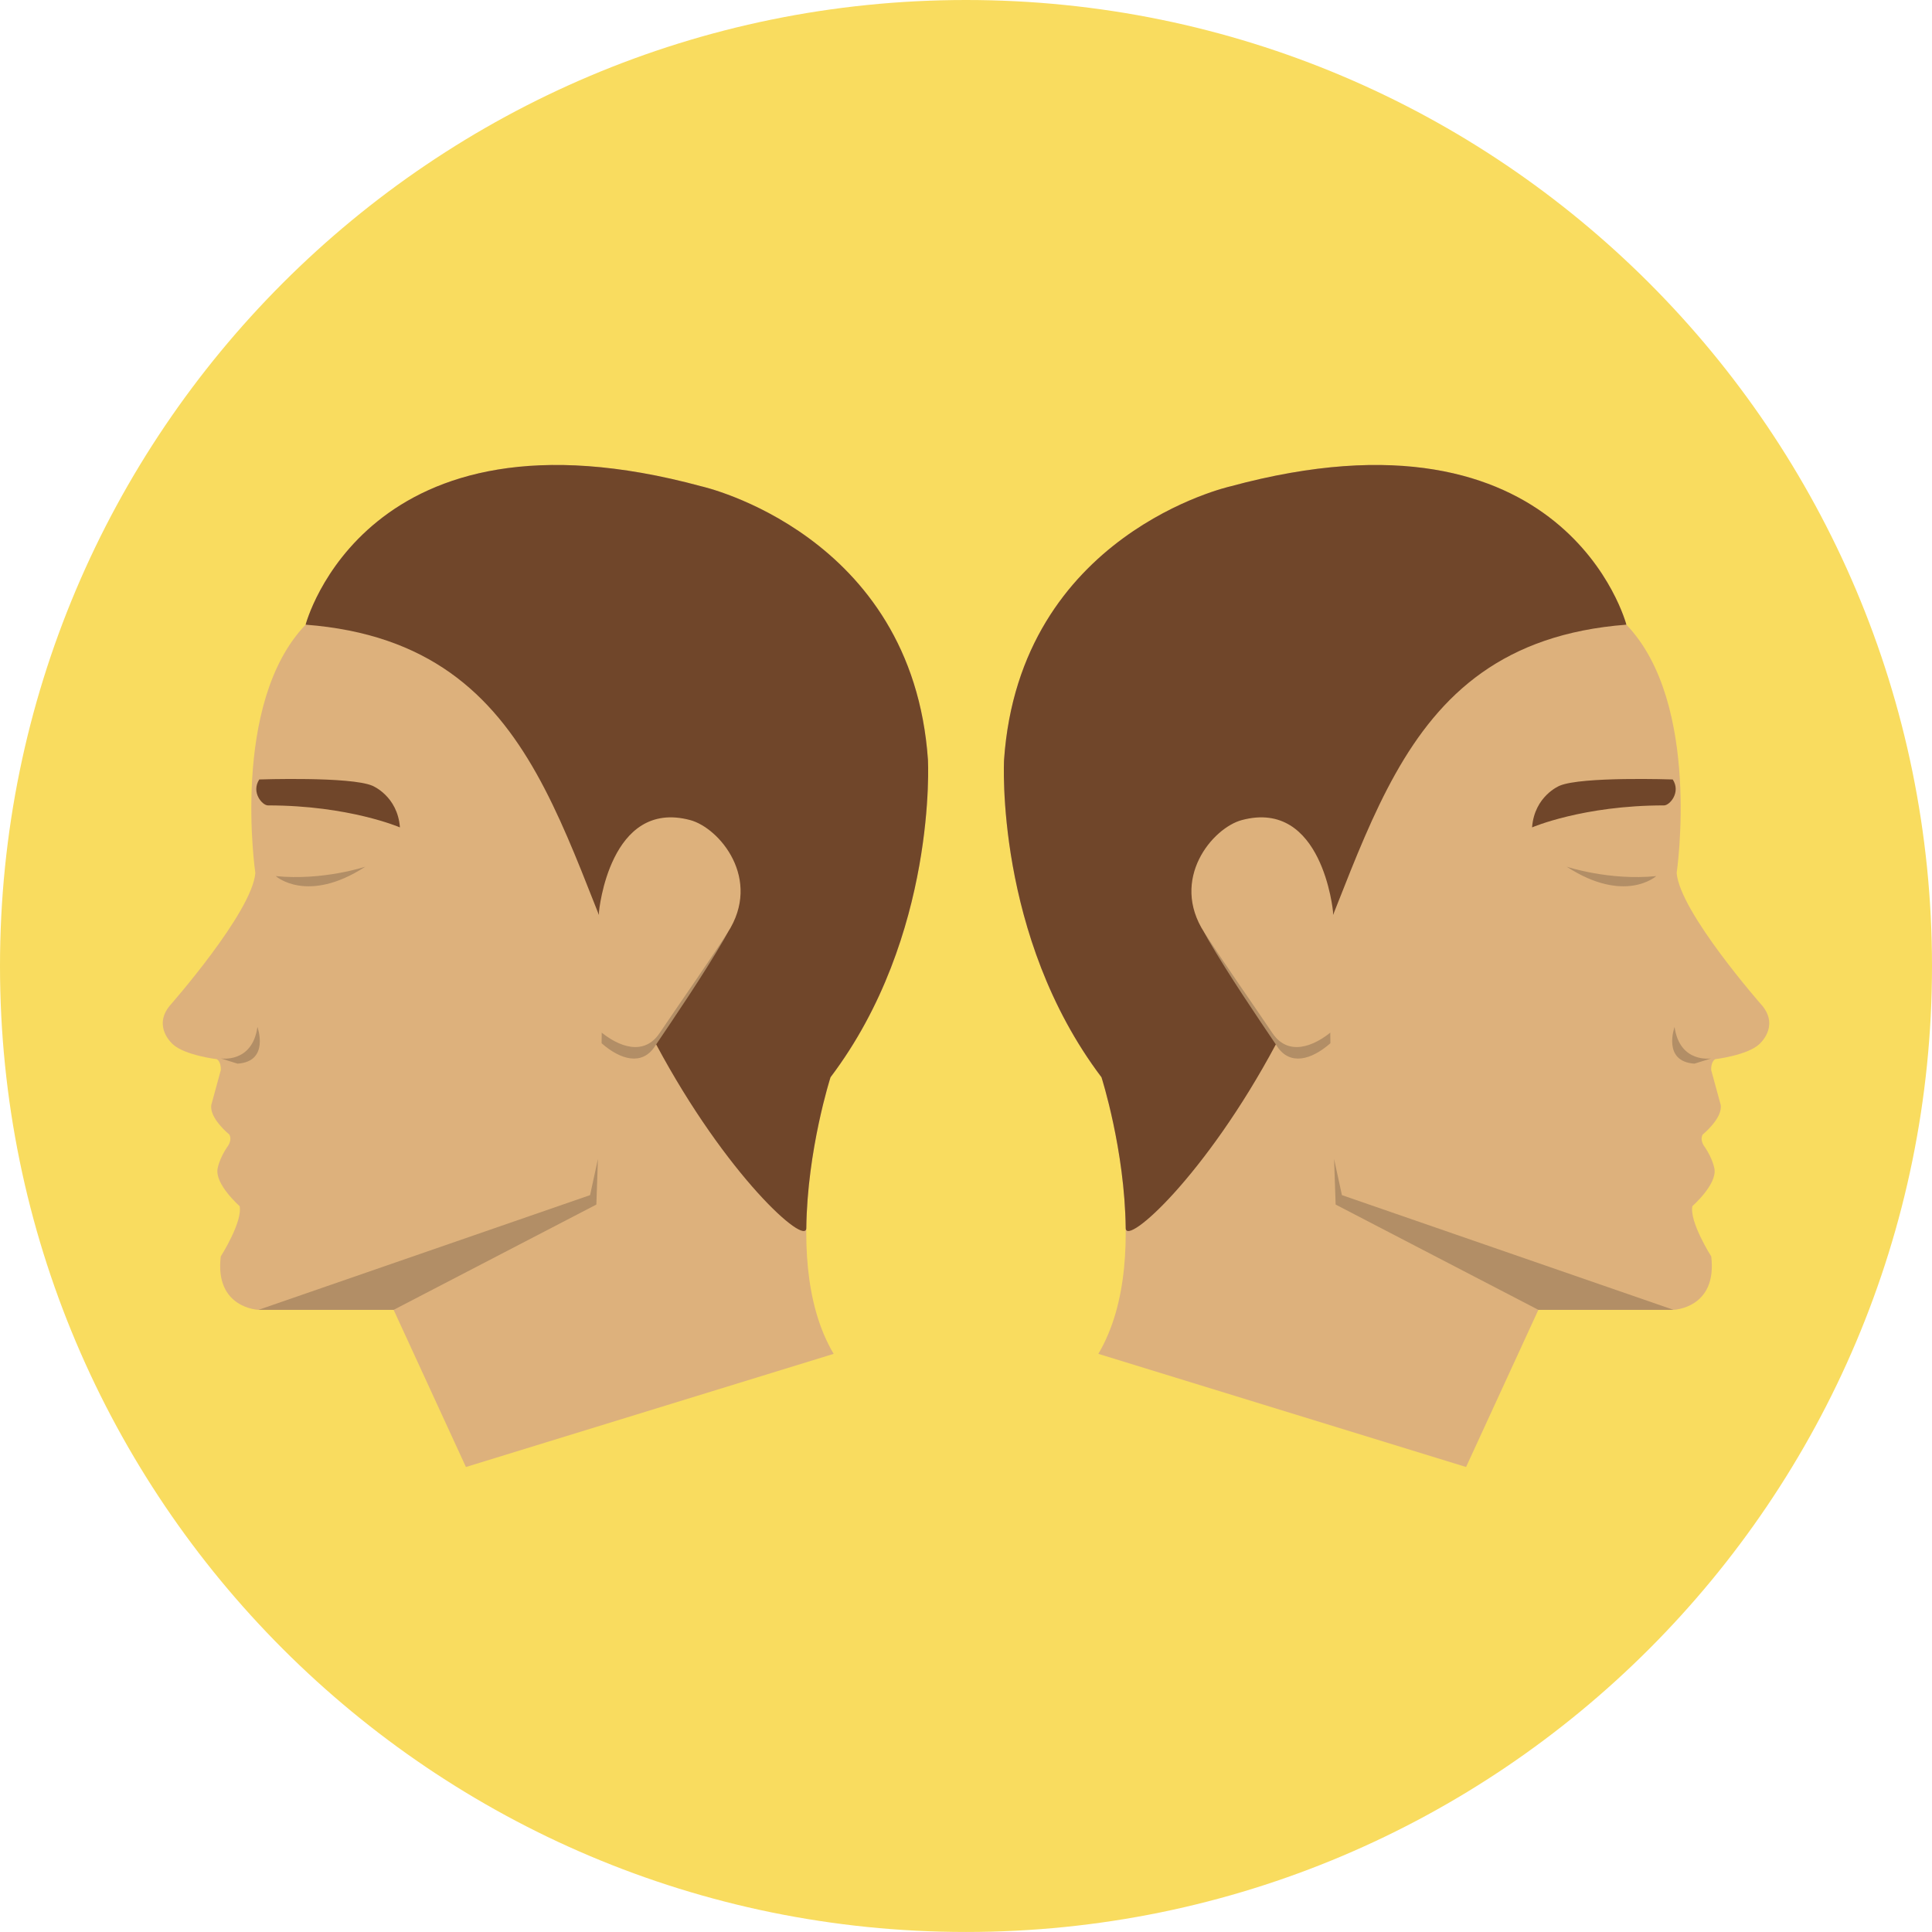 <svg xmlns="http://www.w3.org/2000/svg" xmlns:xlink="http://www.w3.org/1999/xlink" width="496.158" height="496.152" viewBox="0 0 496.158 496.152"><defs><rect id="a" width="496.158" height="496.152"/></defs><clipPath id="b"><use xlink:href="#a" overflow="visible"/></clipPath><path clip-path="url(#b)" fill="#F9DC5F" d="M248.082,0C111.07,0,0,111.06,0,248.082 c0,137.001,111.071,248.07,248.083,248.07c137.007,0,248.076-111.069,248.076-248.07C496.158,111.06,385.089,0,248.082,0"/><path clip-path="url(#b)" fill="#DDB17C" d="M213.285,276.654c27.443-36.322,25.022-81.523,25.022-81.523 c-4.036-58.115-58.115-70.223-58.115-70.223C93.826,101.5,78.49,160.423,78.49,160.423c-19.372,20.178-12.915,63.765-12.915,63.765 c-0.807,10.089-21.995,34.102-21.995,34.102c-4.439,5.449,0.807,9.888,0.807,9.888c3.027,2.825,11.301,3.833,11.301,3.833 c1.21,0.809,1.009,2.826,1.009,2.826l-2.422,8.878c-0.606,3.431,4.641,7.669,4.641,7.669c0.807,1.614-0.605,3.229-0.605,3.229 c-2.018,3.026-2.422,5.447-2.422,5.447c-0.807,4.036,5.65,9.688,5.65,9.688c0.808,4.035-4.842,12.914-4.842,12.914 c-1.615,13.317,9.686,13.721,9.686,13.721h34.707l18.565,40.358l94.437-29.058C198.757,321.854,213.285,276.654,213.285,276.654"/><polygon clip-path="url(#b)" fill="#B28E66" points="151.537,306.921 66.382,336.382 101.09,336.382 153.151,309.343 153.555,297.639"/><path clip-path="url(#b)" fill="#70462A" d="M238.307,195.13c-4.036-58.115-58.115-70.223-58.115-70.223 C93.826,101.5,78.49,160.422,78.49,160.422c62.958,4.843,65.171,61.319,89.998,107.756c18.118,33.892,38.523,51.973,38.579,47.219 c0.242-20.15,6.218-38.743,6.218-38.743C240.728,240.332,238.307,195.13,238.307,195.13"/><path clip-path="url(#b)" fill="#B28E66" d="M174.823 222.09c-17.687-4.708-19.981 20.099-19.981 20.099l-.346 25.724c4.906 4.321 10.361 5.731 13.602.926 5.116-7.588 12.498-18.418 17.879-27.7C193.008 229.008 181.257 223.803 174.823 222.09M66.112 263.74c-1.346 9.415-9.416 8.07-9.416 8.07l4.305 1.347C69.342 272.618 66.112 263.74 66.112 263.74M70.822 224.995c0 0 8.071 7.265 23.003-2.422C93.825 222.573 82.929 226.206 70.822 224.995"/><path clip-path="url(#b)" fill="#70462A" d="M95.642,201.79c-5.65-2.422-29.058-1.614-29.058-1.614 c-2.152,3.296,0.771,6.659,2.22,6.659c20.852,0,33.9,5.65,33.9,5.65C102.099,204.413,95.642,201.79,95.642,201.79"/><path clip-path="url(#b)" fill="#DDB17C" d="M177.232 210.601c-20.717-5.516-23.408 23.542-23.408 23.542l-.404 30.134c5.747 5.063 12.136 6.714 15.933 1.086 5.995-8.888 11.375-16.422 17.497-25.839C195.801 225.753 184.77 212.608 177.232 210.601M452.578 258.291c0 0-21.188-24.013-21.995-34.103 0 0 6.457-43.586-12.914-63.765 0 0-15.336-58.923-101.702-35.515 0 0-54.079 12.108-58.115 70.223 0 0-2.422 45.201 25.021 81.523 0 0 14.529 45.201-.807 71.029l94.438 29.058 18.564-40.358h34.708c0 0 11.301-.402 9.686-13.721 0 0-5.649-8.879-4.843-12.914 0 0 6.458-5.651 5.65-9.687 0 0-.403-2.422-2.422-5.448 0 0-1.412-1.614-.604-3.229 0 0 5.246-4.237 4.641-7.669l-2.422-8.878c0 0-.202-2.018 1.009-2.826 0 0 8.273-1.008 11.301-3.833C451.771 268.178 457.018 263.74 452.578 258.291"/><polygon clip-path="url(#b)" fill="#B28E66" points="344.621,306.921 342.604,297.639 343.007,309.343 395.068,336.382 429.776,336.382"/><path clip-path="url(#b)" fill="#70462A" d="M315.967,124.908c0,0-54.079,12.107-58.115,70.223 c0,0-2.422,45.2,25.022,81.523c0,0,5.976,18.592,6.218,38.743c0.056,4.754,20.46-13.327,38.579-47.218 c24.826-46.438,27.04-102.914,89.998-107.756C417.669,160.423,402.333,101.5,315.967,124.908"/><path clip-path="url(#b)" fill="#B28E66" d="M341.316 242.188c0 0-2.295-24.807-19.981-20.099-6.434 1.714-18.185 6.918-11.153 19.049 5.38 9.282 12.763 20.112 17.879 27.7 3.241 4.805 8.695 3.396 13.602-.925L341.316 242.188zM430.046 263.74c0 0-3.23 8.878 5.111 9.417l4.305-1.347C439.462 271.81 431.392 273.155 430.046 263.74M402.333 222.573c14.932 9.687 23.003 2.422 23.003 2.422C413.229 226.206 402.333 222.573 402.333 222.573"/><path clip-path="url(#b)" fill="#70462A" d="M429.574,200.175c0,0-23.408-0.808-29.058,1.614c0,0-6.457,2.623-7.063,10.695 c0,0,13.048-5.65,33.901-5.65C428.803,206.834,431.727,203.471,429.574,200.175"/><path clip-path="url(#b)" fill="#DDB17C" d="M342.334,234.144c0,0-2.691-29.058-23.408-23.542 c-7.537,2.006-18.569,15.152-9.617,28.922c6.121,9.418,11.502,16.951,17.497,25.839c3.796,5.628,10.186,3.977,15.932-1.086 L342.334,234.144z"/></svg>